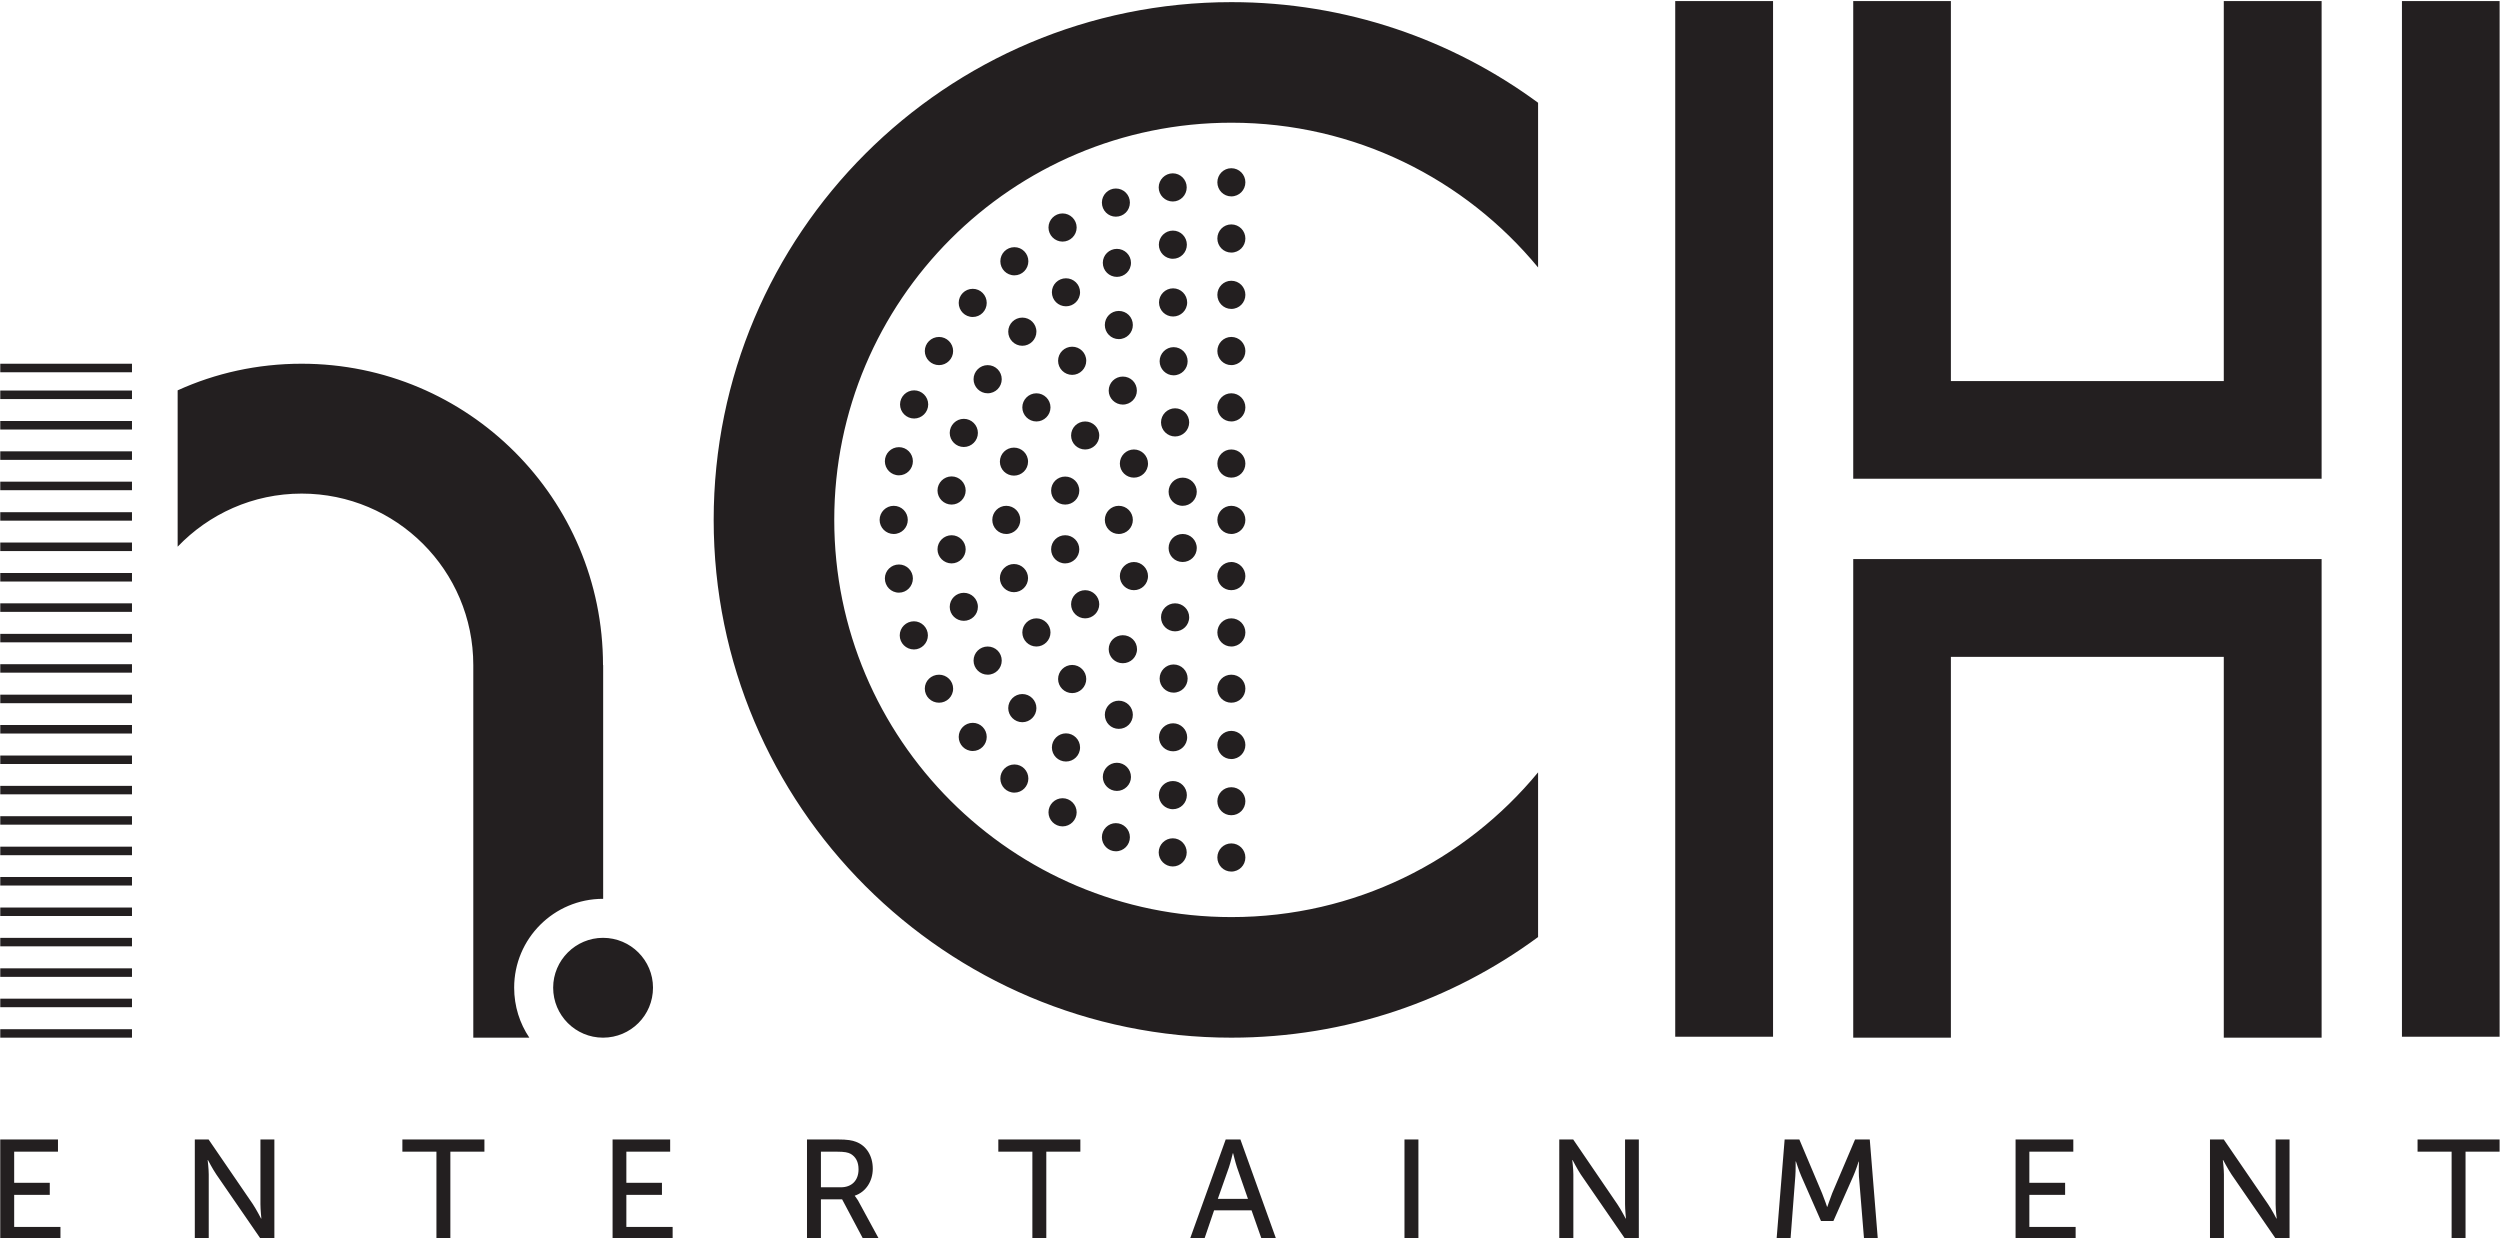<?xml version="1.0" encoding="UTF-8" standalone="no"?>
<svg
   xmlns:dc="http://purl.org/dc/elements/1.1/"
   xmlns:cc="http://creativecommons.org/ns#"
   xmlns:rdf="http://www.w3.org/1999/02/22-rdf-syntax-ns#"
   xmlns:svg="http://www.w3.org/2000/svg"
   xmlns="http://www.w3.org/2000/svg"
   xmlns:sodipodi="http://sodipodi.sourceforge.net/DTD/sodipodi-0.dtd"
   xmlns:inkscape="http://www.inkscape.org/namespaces/inkscape"
   version="1.1"
   id="svg872"
   xml:space="preserve"
   width="701.053"
   height="347.226"
   viewBox="0 0 701.053 347.226"
   sodipodi:docname="logo.svg"
   inkscape:version="1.0.2-2 (e86c870879, 2021-01-15)"><defs
     id="defs876"><clipPath
       clipPathUnits="userSpaceOnUse"
       id="clipPath888"><path
         d="M 0,900 H 900 V 0 H 0 Z"
         id="path886" /></clipPath></defs><sodipodi:namedview
     pagecolor="#ffffff"
     bordercolor="#666666"
     borderopacity="1"
     objecttolerance="10"
     gridtolerance="10"
     guidetolerance="10"
     inkscape:pageopacity="0"
     inkscape:pageshadow="2"
     inkscape:window-width="1468"
     inkscape:window-height="625"
     id="namedview874"
     showgrid="false"
     inkscape:zoom="0.17708333"
     inkscape:cx="1606.6661"
     inkscape:cy="218.36905"
     inkscape:window-x="2361"
     inkscape:window-y="360"
     inkscape:window-maximized="0"
     inkscape:current-layer="g880" /><g
     id="g880"
     inkscape:groupmode="layer"
     inkscape:label="nch_logo"
     transform="matrix(1.333,0,0,-1.333,0,1200)"><g
       id="g882"
       transform="translate(-187.427,320.046)"><g
         id="g884"
         clip-path="url(#clipPath888)"><g
           id="g890"
           transform="translate(187.478,319.536)"><path
             d="M 0,0 H 12.667 V 2.539 H 2.931 v 6.74 h 7.489 v 2.54 H 2.931 v 6.546 h 9.214 v 2.572 L 0,20.937 Z m 40.931,0 h 2.93 v 13.578 c 0,1.172 -0.227,3.028 -0.227,3.028 h 0.065 c 0,0 0.977,-1.888 1.758,-3.028 L 54.803,0 h 2.865 v 20.937 h -2.93 V 7.326 c 0,-1.172 0.195,-3.028 0.195,-3.028 h -0.065 c 0,0 -0.977,1.888 -1.726,3.028 l -9.313,13.611 h -2.898 z m 50.83,0 h 2.93 v 18.365 h 7.164 v 2.572 H 84.597 v -2.572 h 7.164 z m 37.056,0 h 12.634 v 2.539 h -9.736 v 6.74 h 7.489 v 2.54 h -7.489 v 6.546 h 9.215 v 2.572 h -12.113 z m 40.898,0 h 2.93 v 8.335 h 4.462 L 181.535,0 h 3.321 l -4.428,8.141 c -0.423,0.651 -0.651,0.911 -0.651,0.911 v 0.065 c 2.279,0.749 3.778,2.996 3.778,5.666 0,2.767 -1.401,4.884 -3.55,5.666 -0.781,0.293 -1.693,0.488 -3.907,0.488 h -6.383 z m 2.93,10.875 v 7.49 h 3.387 c 1.629,0 2.312,-0.163 2.866,-0.456 1.074,-0.619 1.661,-1.693 1.661,-3.256 0,-2.345 -1.433,-3.778 -3.712,-3.778 z M 217.127,0 h 2.93 v 18.365 h 7.164 v 2.572 h -17.258 v -2.572 h 7.164 z m 48.224,0 h 3.061 l -7.521,20.937 h -3.094 L 250.275,0 h 3.028 l 2.051,6.024 h 7.881 z m -5.991,18.039 c 0,0 0.455,-1.889 0.814,-2.963 l 2.311,-6.643 h -6.348 l 2.344,6.643 c 0.358,1.074 0.814,2.963 0.814,2.963 z M 295.407,0 h 2.931 v 20.937 h -2.931 z m 32.562,0 h 2.964 v 13.578 c 0,1.172 -0.229,3.028 -0.229,3.028 h 0.066 c 0,0 0.976,-1.888 1.726,-3.028 L 341.841,0 h 2.866 v 20.937 h -2.899 V 7.326 c 0,-1.172 0.196,-3.028 0.196,-3.028 h -0.066 c 0,0 -0.977,1.888 -1.758,3.028 l -9.28,13.611 h -2.931 z m 45.718,0 h 2.93 l 1.01,13.188 c 0.097,1.269 0.065,3.125 0.065,3.125 h 0.065 c 0,0 0.651,-2.018 1.14,-3.125 l 4.135,-9.411 h 2.605 l 4.168,9.411 c 0.522,1.139 1.14,3.093 1.14,3.093 h 0.065 c 0,0 -0.065,-1.824 0,-3.093 L 392.085,0 h 2.897 l -1.693,20.937 h -3.093 L 385.377,9.605 c -0.456,-1.172 -1.01,-2.833 -1.01,-2.833 h -0.065 c 0,0 -0.554,1.661 -1.042,2.833 l -4.787,11.332 h -3.093 z m 50.276,0 h 12.635 v 2.539 h -9.737 v 6.74 h 7.523 v 2.54 h -7.523 v 6.546 h 9.248 v 2.572 h -12.146 z m 40.898,0 h 2.932 v 13.578 c 0,1.172 -0.229,3.028 -0.229,3.028 h 0.066 c 0,0 1.009,-1.888 1.758,-3.028 L 478.734,0 h 2.865 v 20.937 h -2.931 V 7.326 c 0,-1.172 0.228,-3.028 0.228,-3.028 h -0.065 c 0,0 -0.977,1.888 -1.759,3.028 l -9.312,13.611 h -2.899 z m 50.831,0 h 2.93 v 18.365 h 7.164 v 2.572 h -17.258 v -2.572 h 7.164 z"
             style="fill:#231f20;fill-opacity:1;fill-rule:nonzero;stroke:none"
             id="path892" /></g><path
           d="M 713.268,579.955 H 692.721 V 362.079 h 20.547 z M 675.821,441.988 v 0 20.58 h -98.534 v -2.052 -18.528 -80.104 h 20.546 v 80.104 h 57.408 v -80.104 h 20.58 z m -98.534,37.479 h 98.534 v 20.548 79.94 h -20.58 v -79.94 h -57.408 v 79.94 h -20.546 v -79.94 -10.648 z M 539.841,362.08 h 20.579 v 217.876 h -20.579 z m -121.166,90.979 c 0,1.629 -1.335,2.963 -2.963,2.963 -1.628,0 -2.963,-1.334 -2.963,-2.963 0,-1.628 1.335,-2.963 2.963,-2.963 1.628,0 2.963,1.335 2.963,2.963 m -2.963,38.456 c -1.628,0 -2.963,-1.302 -2.963,-2.963 0,-1.628 1.335,-2.931 2.963,-2.931 1.628,0 2.963,1.303 2.963,2.931 0,1.661 -1.335,2.963 -2.963,2.963 m -2.735,15.728 c -1.629,0 -2.963,-1.302 -2.963,-2.963 0,-1.628 1.334,-2.964 2.963,-2.964 1.628,0 2.962,1.336 2.962,2.964 0,1.661 -1.334,2.963 -2.962,2.963 m 1.661,11.463 c 0,1.627 -1.336,2.93 -2.964,2.93 -1.628,0 -2.963,-1.303 -2.963,-2.93 0,-1.662 1.335,-2.964 2.963,-2.964 1.628,0 2.964,1.302 2.964,2.964 m -6.643,13.611 c 0,-1.629 1.334,-2.964 2.963,-2.964 1.628,0 2.963,1.335 2.963,2.964 0,1.627 -1.335,2.963 -2.963,2.963 -1.629,0 -2.963,-1.336 -2.963,-2.963 m -2.54,-34.875 c -1.628,0 -2.964,-1.335 -2.964,-2.964 0,-1.627 1.336,-2.963 2.964,-2.963 1.627,0 2.963,1.336 2.963,2.963 0,1.629 -1.336,2.964 -2.963,2.964 m -2.964,15.923 c -1.627,0 -2.963,-1.303 -2.963,-2.963 0,-1.629 1.336,-2.963 2.963,-2.963 1.629,0 2.964,1.334 2.964,2.963 0,1.66 -1.335,2.963 -2.964,2.963 m -4.624,11.852 c 0,-1.627 1.303,-2.963 2.964,-2.963 1.628,0 2.93,1.336 2.93,2.963 0,1.629 -1.302,2.964 -2.93,2.964 -1.661,0 -2.964,-1.335 -2.964,-2.964 m -2.67,-21.849 c -1.627,0 -2.963,-1.335 -2.963,-2.963 0,-1.628 1.336,-2.963 2.963,-2.963 1.661,0 2.964,1.335 2.964,2.963 0,1.628 -1.303,2.963 -2.964,2.963 m -6.088,13.091 c 0,-1.629 1.302,-2.964 2.962,-2.964 1.629,0 2.932,1.335 2.932,2.964 0,1.627 -1.303,2.962 -2.932,2.962 -1.66,0 -2.962,-1.335 -2.962,-2.962 m -1.889,-27.354 c 0,-1.627 1.335,-2.962 2.963,-2.962 1.628,0 2.963,1.335 2.963,2.962 0,1.629 -1.335,2.964 -2.963,2.964 -1.628,0 -2.963,-1.335 -2.963,-2.964 m -5.243,17.227 c 0,-1.629 1.335,-2.964 2.996,-2.964 1.628,0 2.963,1.335 2.963,2.964 0,1.627 -1.335,2.963 -2.963,2.963 -1.661,0 -2.996,-1.336 -2.996,-2.963 m -5.21,-11.234 c 0,-1.629 1.335,-2.964 2.963,-2.964 1.629,0 2.963,1.335 2.963,2.964 0,1.627 -1.334,2.963 -2.963,2.963 -1.628,0 -2.963,-1.336 -2.963,-2.963 m -3.191,-11.951 c 0,-1.628 1.303,-2.963 2.963,-2.963 1.629,0 2.931,1.335 2.931,2.963 0,1.628 -1.302,2.963 -2.931,2.963 -1.66,0 -2.963,-1.335 -2.963,-2.963 m 1.856,-15.304 c 1.661,0 2.963,1.334 2.963,2.963 0,1.628 -1.302,2.963 -2.963,2.963 -1.628,0 -2.963,-1.335 -2.963,-2.963 0,-1.629 1.335,-2.963 2.963,-2.963 m 1.107,-12.342 c 1.629,0 2.931,1.335 2.931,2.997 0,1.594 -1.302,2.93 -2.931,2.93 -1.66,0 -2.963,-1.336 -2.963,-2.93 0,-1.662 1.303,-2.997 2.963,-2.997 m 6.09,-8.987 c 0,1.628 -1.336,2.963 -2.931,2.963 -1.661,0 -2.996,-1.335 -2.996,-2.963 0,-1.628 1.335,-2.963 2.996,-2.963 1.595,0 2.931,1.335 2.931,2.963 m 5.307,-11.201 c 0,1.628 -1.335,2.93 -2.963,2.93 -1.661,0 -2.996,-1.302 -2.996,-2.93 0,-1.661 1.335,-2.963 2.996,-2.963 1.628,0 2.963,1.302 2.963,2.963 m 2.638,41.68 c 0,1.628 -1.335,2.963 -2.964,2.963 -1.627,0 -2.963,-1.335 -2.963,-2.963 0,-1.629 1.336,-2.963 2.963,-2.963 1.629,0 2.964,1.334 2.964,2.963 m 0,-12.374 c 0,1.628 -1.335,2.963 -2.964,2.963 -1.627,0 -2.963,-1.335 -2.963,-2.963 0,-1.628 1.336,-2.963 2.963,-2.963 1.629,0 2.964,1.335 2.964,2.963 m -0.391,-15.044 c 1.628,0 2.963,1.303 2.963,2.93 0,1.661 -1.335,2.964 -2.963,2.964 -1.628,0 -2.963,-1.303 -2.963,-2.964 0,-1.627 1.335,-2.93 2.963,-2.93 m 4.82,-24.422 c 0,1.629 -1.303,2.963 -2.932,2.963 -1.66,0 -2.962,-1.334 -2.962,-2.963 0,-1.628 1.302,-2.963 2.962,-2.963 1.629,0 2.932,1.335 2.932,2.963 m 3.158,16.054 c 0,1.66 -1.303,2.963 -2.964,2.963 -1.627,0 -2.963,-1.303 -2.963,-2.963 0,-1.629 1.336,-2.964 2.963,-2.964 1.661,0 2.964,1.335 2.964,2.964 m 5.6,-24.813 c 0,1.628 -1.302,2.963 -2.93,2.963 -1.661,0 -2.964,-1.335 -2.964,-2.963 0,-1.628 1.303,-2.963 2.964,-2.963 1.628,0 2.93,1.335 2.93,2.963 m 1.694,14.816 c 0,1.627 -1.335,2.963 -2.964,2.963 -1.627,0 -2.963,-1.336 -2.963,-2.963 0,-1.628 1.336,-2.964 2.963,-2.964 1.629,0 2.964,1.336 2.964,2.964 m -1.758,27.352 c 0,1.628 -1.336,2.963 -2.964,2.963 -1.628,0 -2.963,-1.335 -2.963,-2.963 0,-1.628 1.335,-2.963 2.963,-2.963 1.628,0 2.964,1.335 2.964,2.963 m -4.592,15.207 c -1.628,0 -2.931,-1.335 -2.931,-2.963 0,-1.629 1.303,-2.963 2.931,-2.963 1.661,0 2.963,1.334 2.963,2.963 0,1.628 -1.302,2.963 -2.963,2.963 m -1.335,9.281 c 0,-1.629 1.335,-2.931 2.963,-2.931 1.628,0 2.964,1.302 2.964,2.931 0,1.66 -1.336,2.963 -2.964,2.963 -1.628,0 -2.963,-1.303 -2.963,-2.963 m 10.648,-35.917 c 0,1.628 -1.336,2.963 -2.963,2.963 -1.628,0 -2.964,-1.335 -2.964,-2.963 0,-1.628 1.336,-2.963 2.964,-2.963 1.627,0 2.963,1.335 2.963,2.963 m 5.503,-37.838 c 0,1.629 -1.335,2.963 -2.963,2.963 -1.629,0 -2.963,-1.334 -2.963,-2.963 0,-1.628 1.334,-2.963 2.963,-2.963 1.628,0 2.963,1.335 2.963,2.963 m 0.717,13.644 c 0,1.628 -1.336,2.963 -2.964,2.963 -1.628,0 -2.963,-1.335 -2.963,-2.963 0,-1.661 1.335,-2.963 2.963,-2.963 1.628,0 2.964,1.302 2.964,2.963 m -1.661,17.355 c -1.629,0 -2.963,-1.334 -2.963,-2.963 0,-1.628 1.334,-2.963 2.963,-2.963 1.628,0 2.962,1.335 2.962,2.963 0,1.629 -1.334,2.963 -2.962,2.963 m 1.498,36.666 c 0,1.661 -1.336,2.963 -2.964,2.963 -1.66,0 -2.963,-1.302 -2.963,-2.963 0,-1.628 1.303,-2.93 2.963,-2.93 1.628,0 2.964,1.302 2.964,2.93 m 0,-12.341 c 0,1.628 -1.336,2.963 -2.964,2.963 -1.66,0 -2.963,-1.335 -2.963,-2.963 0,-1.628 1.303,-2.963 2.963,-2.963 1.628,0 2.964,1.335 2.964,2.963 m 14.457,-5.634 c 0,1.596 -1.335,2.964 -2.963,2.964 -1.628,0 -2.963,-1.368 -2.963,-2.964 0,-1.66 1.335,-2.963 2.963,-2.963 1.628,0 2.963,1.303 2.963,2.963 m -2.963,26.636 c -1.628,0 -2.963,-1.334 -2.963,-2.963 0,-1.66 1.335,-2.962 2.963,-2.962 1.628,0 2.963,1.302 2.963,2.962 0,1.629 -1.335,2.963 -2.963,2.963 m 0.619,12.374 c 0,1.661 -1.303,2.964 -2.963,2.964 -1.629,0 -2.963,-1.303 -2.963,-2.964 0,-1.595 1.334,-2.93 2.963,-2.93 1.66,0 2.963,1.335 2.963,2.93 m -0.846,13.807 c 0,1.661 -1.303,2.963 -2.964,2.963 -1.628,0 -2.93,-1.302 -2.93,-2.963 0,-1.629 1.302,-2.963 2.93,-2.963 1.661,0 2.964,1.334 2.964,2.963 m -0.62,25.757 c 0,1.628 -1.302,2.963 -2.963,2.963 -1.596,0 -2.93,-1.335 -2.93,-2.963 0,-1.661 1.334,-2.964 2.93,-2.964 1.661,0 2.963,1.303 2.963,2.964 m 0.228,-12.666 c 0,1.627 -1.335,2.93 -2.963,2.93 -1.628,0 -2.963,-1.303 -2.963,-2.93 0,-1.662 1.335,-2.964 2.963,-2.964 1.628,0 2.963,1.302 2.963,2.964 m -0.228,-120.841 c 0,1.629 -1.302,2.963 -2.963,2.963 -1.596,0 -2.93,-1.334 -2.93,-2.963 0,-1.628 1.334,-2.962 2.93,-2.962 1.661,0 2.963,1.334 2.963,2.962 m 0.228,12.667 c 0,1.661 -1.335,2.996 -2.963,2.996 -1.628,0 -2.963,-1.335 -2.963,-2.996 0,-1.595 1.335,-2.93 2.963,-2.93 1.628,0 2.963,1.335 2.963,2.93 m 0.392,13.091 c 0,1.627 -1.303,2.963 -2.964,2.963 -1.628,0 -2.93,-1.336 -2.93,-2.963 0,-1.661 1.302,-2.964 2.93,-2.964 1.661,0 2.964,1.303 2.964,2.964 m -2.964,38.033 c 1.661,0 2.964,1.334 2.964,2.963 0,1.628 -1.303,2.963 -2.964,2.963 -1.628,0 -2.93,-1.335 -2.93,-2.963 0,-1.629 1.302,-2.963 2.93,-2.963 m 0.847,-21.296 c -1.629,0 -2.963,-1.303 -2.963,-2.931 0,-1.661 1.334,-2.963 2.963,-2.963 1.66,0 2.995,1.302 2.995,2.963 0,1.628 -1.335,2.931 -2.995,2.931 m 15.565,18.332 c 0,1.661 -1.336,2.964 -2.964,2.964 -1.66,0 -2.963,-1.303 -2.963,-2.964 0,-1.627 1.303,-2.93 2.963,-2.93 1.628,0 2.964,1.303 2.964,2.93 m -2.964,14.817 c -1.66,0 -2.963,-1.336 -2.963,-2.964 0,-1.628 1.303,-2.963 2.963,-2.963 1.628,0 2.964,1.335 2.964,2.963 0,1.628 -1.336,2.964 -2.964,2.964 m 1.368,11.624 c 0,1.628 -1.335,2.964 -2.964,2.964 -1.627,0 -2.963,-1.336 -2.963,-2.964 0,-1.628 1.336,-2.963 2.963,-2.963 1.629,0 2.964,1.335 2.964,2.963 m -0.326,12.862 c 0,1.628 -1.302,2.964 -2.962,2.964 -1.596,0 -2.932,-1.336 -2.932,-2.964 0,-1.627 1.336,-2.963 2.932,-2.963 1.66,0 2.962,1.336 2.962,2.963 m -0.098,12.374 c 0,1.628 -1.334,2.963 -2.963,2.963 -1.628,0 -2.963,-1.335 -2.963,-2.963 0,-1.66 1.335,-2.963 2.963,-2.963 1.629,0 2.963,1.303 2.963,2.963 m -0.097,24.194 c 0,1.628 -1.303,2.963 -2.93,2.963 -1.629,0 -2.964,-1.335 -2.964,-2.963 0,-1.628 1.335,-2.963 2.964,-2.963 1.627,0 2.93,1.335 2.93,2.963 m 0.033,-12.049 c 0,1.629 -1.303,2.964 -2.932,2.964 -1.66,0 -2.962,-1.335 -2.962,-2.964 0,-1.627 1.302,-2.963 2.962,-2.963 1.629,0 2.932,1.336 2.932,2.963 m -0.033,-127.84 c 0,1.629 -1.303,2.964 -2.93,2.964 -1.629,0 -2.964,-1.335 -2.964,-2.964 0,-1.627 1.335,-2.963 2.964,-2.963 1.627,0 2.93,1.336 2.93,2.963 m 0.033,12.048 c 0,1.629 -1.303,2.964 -2.932,2.964 -1.66,0 -2.962,-1.335 -2.962,-2.964 0,-1.627 1.302,-2.963 2.962,-2.963 1.629,0 2.932,1.336 2.932,2.963 m 0.064,12.179 c 0,1.595 -1.334,2.931 -2.963,2.931 -1.628,0 -2.963,-1.336 -2.963,-2.931 0,-1.661 1.335,-2.963 2.963,-2.963 1.629,0 2.963,1.302 2.963,2.963 m -2.54,22.273 c 1.629,0 2.964,1.303 2.964,2.963 0,1.628 -1.335,2.931 -2.964,2.931 -1.627,0 -2.963,-1.303 -2.963,-2.931 0,-1.66 1.336,-2.963 2.963,-2.963 m 2.638,-9.931 c 0,1.627 -1.302,2.963 -2.962,2.963 -1.596,0 -2.932,-1.336 -2.932,-2.963 0,-1.629 1.336,-2.964 2.932,-2.964 1.66,0 2.962,1.335 2.962,2.964 m 12.146,-37.643 c 0,1.628 -1.303,2.963 -2.963,2.963 -1.628,0 -2.931,-1.335 -2.931,-2.963 0,-1.629 1.303,-2.963 2.931,-2.963 1.66,0 2.963,1.334 2.963,2.963 m 0,11.852 c 0,1.596 -1.303,2.932 -2.963,2.932 -1.628,0 -2.931,-1.336 -2.931,-2.932 0,-1.66 1.303,-2.962 2.931,-2.962 1.66,0 2.963,1.302 2.963,2.962 m 0,11.821 c 0,1.628 -1.303,2.963 -2.963,2.963 -1.628,0 -2.931,-1.335 -2.931,-2.963 0,-1.628 1.303,-2.964 2.931,-2.964 1.66,0 2.963,1.336 2.963,2.964 m -5.894,11.853 c 0,-1.661 1.303,-2.963 2.931,-2.963 1.66,0 2.963,1.302 2.963,2.963 0,1.628 -1.303,2.93 -2.963,2.93 -1.628,0 -2.931,-1.302 -2.931,-2.93 m 0,11.82 c 0,-1.628 1.303,-2.963 2.931,-2.963 1.66,0 2.963,1.335 2.963,2.963 0,1.628 -1.303,2.963 -2.963,2.963 -1.628,0 -2.931,-1.335 -2.931,-2.963 m 5.894,11.852 c 0,1.596 -1.303,2.964 -2.963,2.964 -1.628,0 -2.931,-1.368 -2.931,-2.964 0,-1.66 1.303,-2.963 2.931,-2.963 1.66,0 2.963,1.303 2.963,2.963 m 0,11.821 c 0,1.628 -1.303,2.963 -2.963,2.963 -1.628,0 -2.931,-1.335 -2.931,-2.963 0,-1.629 1.303,-2.963 2.931,-2.963 1.66,0 2.963,1.334 2.963,2.963 m 0,11.852 c 0,1.629 -1.303,2.963 -2.963,2.963 -1.628,0 -2.931,-1.334 -2.931,-2.963 0,-1.66 1.303,-2.962 2.931,-2.962 1.66,0 2.963,1.302 2.963,2.962 m 0,11.82 c 0,1.629 -1.303,2.964 -2.963,2.964 -1.628,0 -2.931,-1.335 -2.931,-2.964 0,-1.627 1.303,-2.963 2.931,-2.963 1.66,0 2.963,1.336 2.963,2.963 m 0,11.854 c 0,1.627 -1.303,2.963 -2.963,2.963 -1.628,0 -2.931,-1.336 -2.931,-2.963 0,-1.629 1.303,-2.964 2.931,-2.964 1.66,0 2.963,1.335 2.963,2.964 m 0,11.82 c 0,1.628 -1.303,2.962 -2.963,2.962 -1.628,0 -2.931,-1.334 -2.931,-2.962 0,-1.629 1.303,-2.963 2.931,-2.963 1.66,0 2.963,1.334 2.963,2.963 m 0,23.673 c 0,1.627 -1.303,2.963 -2.963,2.963 -1.628,0 -2.931,-1.336 -2.931,-2.963 0,-1.629 1.303,-2.964 2.931,-2.964 1.66,0 2.963,1.335 2.963,2.964 m 0,-11.821 c 0,1.628 -1.303,2.964 -2.963,2.964 -1.628,0 -2.931,-1.336 -2.931,-2.964 0,-1.627 1.303,-2.963 2.931,-2.963 1.66,0 2.963,1.336 2.963,2.963 m -2.93,-168.12 c 24.128,0 46.434,7.848 64.506,21.166 v 34.646 c -15.338,-18.593 -38.554,-30.446 -64.506,-30.446 -46.141,0 -83.556,37.415 -83.556,83.556 0,46.141 37.415,83.556 83.556,83.556 25.952,0 49.168,-11.854 64.506,-30.447 v 34.647 c -18.072,13.285 -40.378,21.165 -64.506,21.165 -60.144,0 -108.922,-48.746 -108.922,-108.921 0,-60.144 48.778,-108.922 108.922,-108.922 m -121.686,10.518 c 0,5.763 -4.69,10.485 -10.518,10.485 -5.764,0 -10.486,-4.722 -10.486,-10.485 0,-5.829 4.722,-10.518 10.486,-10.518 5.828,0 10.518,4.689 10.518,10.518 m -10.518,18.691 h 0.032 v 49.169 h -0.032 c 0,35.005 -28.362,63.399 -63.4,63.399 -9.312,0 -18.137,-1.986 -26.082,-5.6 v -32.889 c 6.578,6.871 15.825,11.169 26.082,11.169 19.928,0 36.112,-16.151 36.112,-36.079 v -78.378 h 11.788 c -2.018,2.996 -3.191,6.611 -3.191,10.518 0,10.322 8.368,18.691 18.691,18.691 M 187.481,361.884 h 27.711 v 1.791 h -27.711 z m 0,6.415 h 27.711 v 1.791 h -27.711 z m 0,6.382 h 27.711 v 1.791 h -27.711 z m 0,6.415 h 27.711 v 1.791 h -27.711 z m 0,6.383 h 27.711 v 1.791 h -27.711 z m 0,6.414 h 27.711 v 1.791 h -27.711 z m 0,6.382 h 27.711 v 1.791 h -27.711 z m 0,6.415 h 27.711 v 1.791 h -27.711 z m 0,6.382 h 27.711 v 1.791 h -27.711 z m 0,6.383 h 27.711 v 1.791 h -27.711 z m 0,6.414 h 27.711 v 1.791 h -27.711 z m 0,6.383 h 27.711 v 1.791 h -27.711 z m 0,6.415 h 27.711 v 1.791 h -27.711 z m 0,6.381 h 27.711 v 1.791 h -27.711 z m 0,6.416 h 27.711 v 1.791 h -27.711 z m 0,6.382 h 27.711 v 1.791 h -27.711 z m 0,6.414 h 27.711 v 1.791 h -27.711 z m 0,6.383 h 27.711 v 1.791 h -27.711 z m 0,6.414 h 27.711 v 1.791 h -27.711 z m 0,6.383 h 27.711 v 1.791 h -27.711 z m 0,6.382 h 27.711 v 1.791 h -27.711 z m 0,6.415 h 27.711 v 1.791 h -27.711 z m 0,5.634 h 27.711 v 1.791 h -27.711 z"
           style="fill:#231f20;fill-opacity:1;fill-rule:nonzero;stroke:none"
           id="path894" /></g></g></g></svg>
